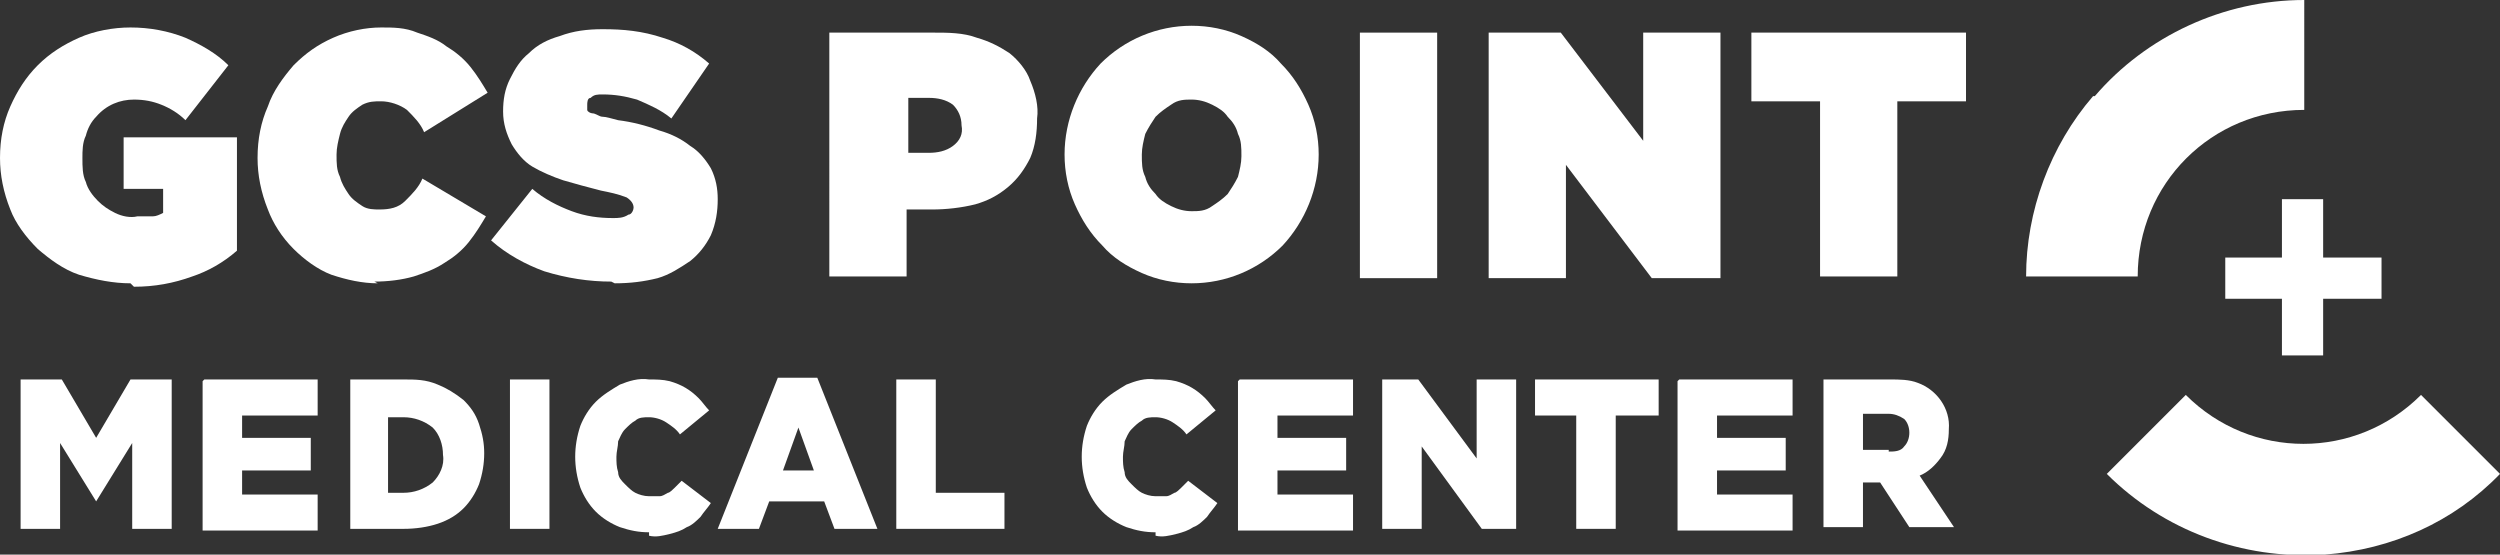 <?xml version="1.0" encoding="UTF-8"?>
<svg id="Capa_1" data-name="Capa 1" xmlns="http://www.w3.org/2000/svg" xmlns:xlink="http://www.w3.org/1999/xlink" version="1.1" viewBox="0 0 145.6 32.3">
  <rect x="0" y="0" width="145.6" height="32.3" fill="#333333" stroke="none"/>
  <defs>
    <style>
      .cls-1 {
        clip-path: url(#clippath);
      }

      .cls-2 {
        fill: none;
      }

      .cls-2, .cls-3 {
        stroke-width: 0px;
      }

      .cls-3 {
        fill: #fff;
      }
    </style>
    <clipPath id="clippath">
      <rect class="cls-2" y="0" width="145.6" height="32.3"/>
    </clipPath>
  </defs>
  <g class="cls-1">
    <g id="Group_1" data-name="Group 1">
      <path id="Path_1" data-name="Path 1" class="cls-3" d="M7.6,16.5c-1,0-2-.2-3-.5-.9-.3-1.7-.9-2.4-1.5-.7-.7-1.3-1.5-1.6-2.3-.4-1-.6-2-.6-3h0c0-1.1.2-2.1.6-3,.4-.9.9-1.7,1.6-2.4.7-.7,1.5-1.2,2.4-1.6.9-.4,2-.6,3-.6,1.1,0,2.2.2,3.2.6.9.4,1.8.9,2.5,1.6l-2.5,3.2c-.4-.4-.9-.7-1.4-.9-.5-.2-1-.3-1.6-.3-.8,0-1.6.3-2.2,1-.3.3-.5.7-.6,1.1-.2.4-.2.9-.2,1.3h0c0,.5,0,1,.2,1.4.1.4.4.8.7,1.1.3.3.6.5,1,.7.4.2.9.3,1.3.2.3,0,.6,0,.9,0,.2,0,.4-.1.6-.2v-1.4h-2.3v-3h6.6v6.6c-.8.7-1.7,1.2-2.6,1.5-1.1.4-2.2.6-3.4.6"/>
      <path id="Path_2" data-name="Path 2" class="cls-3" d="M22,16.5c-.9,0-1.8-.2-2.7-.5-.8-.3-1.6-.9-2.2-1.5-.7-.7-1.2-1.5-1.5-2.3-.4-1-.6-2-.6-3h0c0-1.1.2-2.1.6-3,.3-.9.9-1.7,1.5-2.4.7-.7,1.4-1.2,2.3-1.6.9-.4,1.9-.6,2.8-.6.7,0,1.4,0,2.1.3.6.2,1.2.4,1.7.8.5.3,1,.7,1.4,1.2.4.5.7,1,1,1.5l-3.7,2.3c-.2-.5-.6-.9-1-1.3-.4-.3-1-.5-1.5-.5-.4,0-.7,0-1.1.2-.3.2-.6.4-.8.7-.2.3-.4.6-.5,1-.1.4-.2.8-.2,1.2h0c0,.5,0,.9.2,1.3.1.4.3.7.5,1,.2.3.5.5.8.7.3.2.7.2,1,.2.6,0,1.1-.1,1.5-.5.4-.4.8-.8,1-1.3l3.7,2.2c-.3.5-.6,1-1,1.5-.4.5-.9.9-1.4,1.2-.6.4-1.2.6-1.8.8-.7.2-1.5.3-2.3.3"/>
      <path id="Path_3" data-name="Path 3" class="cls-3" d="M35.6,16.4c-1.3,0-2.6-.2-3.9-.6-1.1-.4-2.2-1-3.1-1.8l2.4-3c.7.6,1.5,1,2.3,1.3.8.3,1.6.4,2.4.4.3,0,.6,0,.9-.2.2,0,.3-.3.3-.4h0c0-.2-.1-.4-.4-.6-.5-.2-1-.3-1.5-.4-.8-.2-1.5-.4-2.2-.6-.6-.2-1.3-.5-1.8-.8-.5-.3-.9-.8-1.2-1.3-.3-.6-.5-1.2-.5-1.9h0c0-.7.1-1.3.4-1.9.3-.6.6-1.1,1.1-1.5.5-.5,1.1-.8,1.8-1,.8-.3,1.6-.4,2.5-.4,1.2,0,2.3.1,3.5.5,1,.3,1.9.8,2.7,1.5l-2.2,3.2c-.6-.5-1.3-.8-2-1.1-.7-.2-1.3-.3-2-.3-.3,0-.5,0-.7.2-.2,0-.2.3-.2.4h0c0,.1,0,.2,0,.3,0,.1.2.2.3.2.2,0,.4.2.6.2.2,0,.5.1.9.2.8.1,1.6.3,2.4.6.7.2,1.3.5,1.8.9.5.3.9.8,1.2,1.3.3.6.4,1.2.4,1.8h0c0,.7-.1,1.4-.4,2.1-.3.6-.7,1.1-1.2,1.5-.6.4-1.2.8-1.9,1-.8.2-1.6.3-2.5.3"/>
      <path id="Path_4" data-name="Path 4" class="cls-3" d="M48.3,1.9h6.1c.8,0,1.7,0,2.5.3.7.2,1.3.5,1.9.9.5.4,1,1,1.2,1.6.3.7.5,1.5.4,2.2h0c0,.8-.1,1.6-.4,2.3-.3.6-.7,1.2-1.3,1.7-.6.5-1.2.8-1.9,1-.8.2-1.7.3-2.5.3h-1.5v3.9h-4.5V1.9ZM54.1,8.9c.5,0,1-.1,1.4-.4.4-.3.6-.7.5-1.2h0c0-.5-.2-.9-.5-1.2-.4-.3-.9-.4-1.4-.4h-1.2v3.2h1.2Z"/>
      <path id="Path_5" data-name="Path 5" class="cls-3" d="M69.4,16.5c-1,0-2-.2-2.9-.6-.9-.4-1.7-.9-2.3-1.6-.7-.7-1.2-1.5-1.6-2.4-.4-.9-.6-1.9-.6-2.9h0c0-2,.8-3.9,2.1-5.3,1.4-1.4,3.3-2.2,5.3-2.2,1,0,2,.2,2.9.6.9.4,1.7.9,2.3,1.6.7.7,1.2,1.5,1.6,2.4.4.9.6,1.9.6,2.9h0c0,2-.8,3.9-2.1,5.3-1.4,1.4-3.3,2.2-5.3,2.2M69.4,12.3c.4,0,.8,0,1.2-.3.3-.2.6-.4.9-.7.2-.3.4-.6.6-1,.1-.4.2-.8.2-1.2h0c0-.5,0-.9-.2-1.3-.1-.4-.3-.7-.6-1-.2-.3-.5-.5-.9-.7-.4-.2-.8-.3-1.2-.3-.4,0-.8,0-1.2.3-.3.2-.6.4-.9.7-.2.3-.4.6-.6,1-.1.4-.2.8-.2,1.2h0c0,.5,0,.9.2,1.3.1.4.3.7.6,1,.2.3.5.5.9.7.4.2.8.3,1.2.3"/>
      <rect id="Rectangle_1" data-name="Rectangle 1" class="cls-3" x="79.2" y="1.9" width="4.5" height="14.3"/>
      <path id="Path_6" data-name="Path 6" class="cls-3" d="M86.7,1.9h4.2l4.8,6.3V1.9h4.5v14.3h-4l-5-6.6v6.6h-4.5V1.9Z"/>
      <path id="Path_7" data-name="Path 7" class="cls-3" d="M106,5.9h-4V1.9h12.5v4h-4v10.2h-4.5V5.9Z"/>
      <rect id="Rectangle_2" data-name="Rectangle 2" class="cls-3" x="132.9" y="11.6" width="2.4" height="9.1"/>
      <rect id="Rectangle_3" data-name="Rectangle 3" class="cls-3" x="129.6" y="15" width="9.1" height="2.4"/>
      <path id="Path_8" data-name="Path 8" class="cls-3" d="M121.9,5.6c-2.5,2.9-3.9,6.7-3.9,10.5h6.5c0-5.4,4.3-9.7,9.7-9.7V0c-4.7,0-9.2,2.1-12.2,5.6"/>
      <path id="Path_9" data-name="Path 9" class="cls-3" d="M135.4,32.3c3.9-.3,7.5-1.9,10.2-4.7l-4.6-4.6c-3.8,3.8-9.9,3.8-13.7,0,0,0,0,0,0,0l-4.6,4.6c3.3,3.3,7.9,5,12.6,4.7"/>
      <path id="Path_10" data-name="Path 10" class="cls-3" d="M1.2,22.1h2.4l2,3.4,2-3.4h2.4v8.7h-2.3v-5l-2.1,3.4h0l-2.1-3.4v5H1.2v-8.7Z"/>
      <path id="Path_11" data-name="Path 11" class="cls-3" d="M11.9,22.1h6.6v2.1h-4.4v1.3h4v1.9h-4v1.4h4.4v2.1h-6.7v-8.7Z"/>
      <path id="Path_12" data-name="Path 12" class="cls-3" d="M20.3,22.1h3.2c.7,0,1.3,0,2,.3.5.2,1,.5,1.5.9.4.4.7.8.9,1.4.2.6.3,1.1.3,1.7h0c0,.6-.1,1.2-.3,1.8-.2.5-.5,1-.9,1.4-.4.4-.9.7-1.5.9-.6.2-1.3.3-2,.3h-3.1v-8.7ZM23.5,28.7c.6,0,1.2-.2,1.7-.6.4-.4.7-1,.6-1.6h0c0-.6-.2-1.2-.6-1.6-.5-.4-1.1-.6-1.7-.6h-.9v4.4h.9Z"/>
      <rect id="Rectangle_4" data-name="Rectangle 4" class="cls-3" x="29.7" y="22.1" width="2.3" height="8.7"/>
      <path id="Path_13" data-name="Path 13" class="cls-3" d="M37.8,31c-.6,0-1.1-.1-1.7-.3-.5-.2-1-.5-1.4-.9-.4-.4-.7-.9-.9-1.4-.2-.6-.3-1.2-.3-1.8h0c0-.6.1-1.2.3-1.8.2-.5.5-1,.9-1.4.4-.4.9-.7,1.4-1,.5-.2,1.1-.4,1.7-.3.4,0,.8,0,1.2.1.7.2,1.2.5,1.7,1,.2.2.4.5.6.7l-1.7,1.4c-.2-.3-.5-.5-.8-.7-.3-.2-.7-.3-1-.3-.3,0-.6,0-.8.2-.2.1-.4.3-.6.5-.2.2-.3.5-.4.7,0,.3-.1.6-.1.9h0c0,.3,0,.6.1.9,0,.3.2.5.4.7.2.2.4.4.6.5.2.1.5.2.8.2.2,0,.4,0,.6,0,.2,0,.3-.1.5-.2.1,0,.3-.2.4-.3.1-.1.3-.3.4-.4l1.7,1.3c-.2.3-.4.5-.6.8-.2.2-.5.5-.8.6-.3.2-.6.3-1,.4-.4.1-.8.2-1.2.1"/>
      <path id="Path_14" data-name="Path 14" class="cls-3" d="M45.4,22h2.2l3.5,8.8h-2.5l-.6-1.6h-3.2l-.6,1.6h-2.4l3.5-8.8ZM47.4,27.4l-.9-2.5-.9,2.5h1.9Z"/>
      <path id="Path_15" data-name="Path 15" class="cls-3" d="M52.2,22.1h2.3v6.6h4v2.1h-6.3v-8.7Z"/>
      <path id="Path_16" data-name="Path 16" class="cls-3" d="M67.3,31c-.6,0-1.1-.1-1.7-.3-.5-.2-1-.5-1.4-.9-.4-.4-.7-.9-.9-1.4-.2-.6-.3-1.2-.3-1.8h0c0-.6.1-1.2.3-1.8.2-.5.5-1,.9-1.4.4-.4.9-.7,1.4-1,.5-.2,1.1-.4,1.7-.3.4,0,.8,0,1.2.1.7.2,1.2.5,1.7,1,.2.2.4.5.6.7l-1.7,1.4c-.2-.3-.5-.5-.8-.7-.3-.2-.7-.3-1-.3-.3,0-.6,0-.8.2-.2.1-.4.3-.6.5-.2.2-.3.5-.4.7,0,.3-.1.6-.1.9h0c0,.3,0,.6.1.9,0,.3.2.5.4.7.2.2.4.4.6.5.2.1.5.2.8.2.2,0,.4,0,.6,0,.2,0,.3-.1.5-.2.1,0,.3-.2.4-.3.1-.1.3-.3.4-.4l1.7,1.3c-.2.3-.4.5-.6.8-.2.2-.5.5-.8.6-.3.2-.6.3-1,.4-.4.1-.8.2-1.2.1"/>
      <path id="Path_17" data-name="Path 17" class="cls-3" d="M72.2,22.1h6.6v2.1h-4.4v1.3h4v1.9h-4v1.4h4.4v2.1h-6.7v-8.7Z"/>
      <path id="Path_18" data-name="Path 18" class="cls-3" d="M80.5,22.1h2.1l3.4,4.6v-4.6h2.3v8.7h-2l-3.5-4.8v4.8h-2.3v-8.7Z"/>
      <path id="Path_19" data-name="Path 19" class="cls-3" d="M91.9,24.2h-2.5v-2.1h7.2v2.1h-2.5v6.6h-2.3v-6.6Z"/>
      <path id="Path_20" data-name="Path 20" class="cls-3" d="M97.8,22.1h6.6v2.1h-4.4v1.3h4v1.9h-4v1.4h4.4v2.1h-6.7v-8.7Z"/>
      <path id="Path_21" data-name="Path 21" class="cls-3" d="M106.2,22.1h3.9c.5,0,1.1,0,1.6.2,1.1.4,1.9,1.5,1.8,2.7h0c0,.6-.1,1.2-.5,1.7-.3.4-.7.8-1.2,1l2,3h-2.6l-1.7-2.6h-1v2.6h-2.3v-8.7ZM110,26.3c.3,0,.7,0,.9-.3.2-.2.3-.5.3-.8h0c0-.3-.1-.6-.3-.8-.3-.2-.6-.3-.9-.3h-1.5v2.1h1.5Z"/>
    </g>
  </g>
</svg>